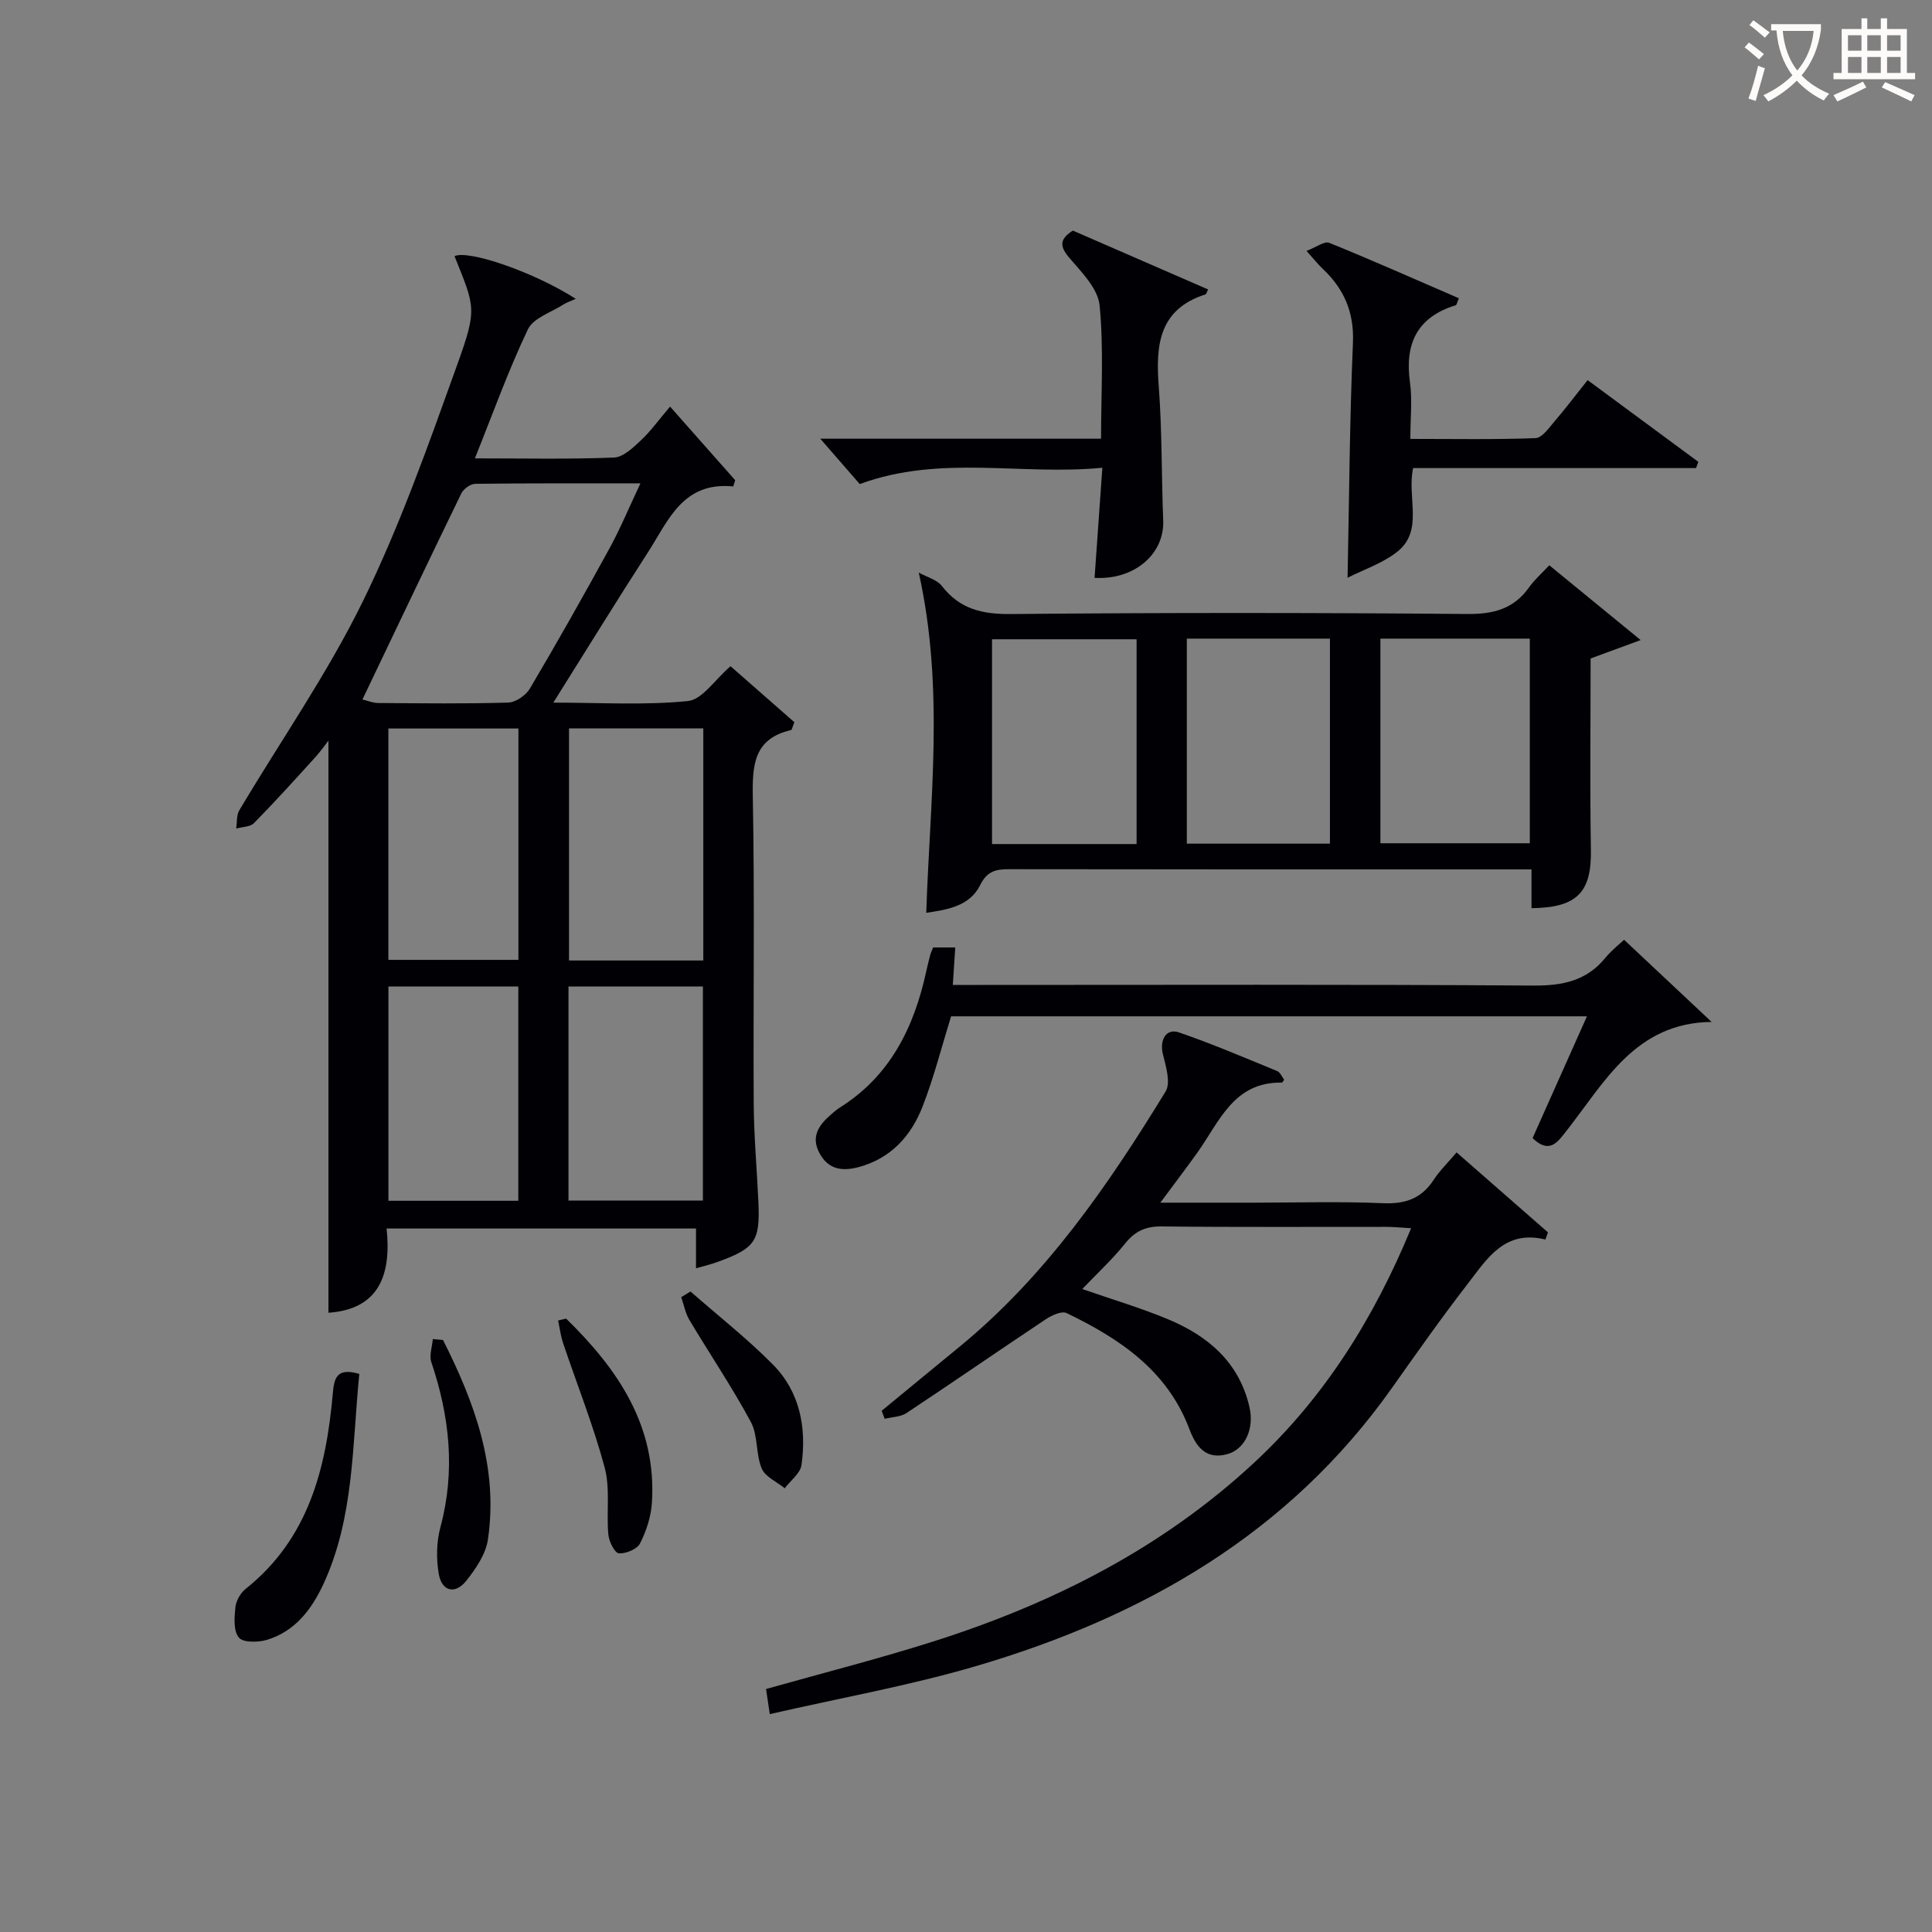 <svg enable-background="new 0 0 400 400" viewBox="0 0 400 400" xmlns="http://www.w3.org/2000/svg"><rect x="0" y="0" width="400" height="400" fill="#808080" stroke="none"/><g fill="#010105"><path d="m144.1 262.59c0-2.95 0-5.42 0-8.24-21.33 0-42.39 0-64.06 0 1 9.41-1.44 16.71-12.04 17.44 0-39.47 0-78.86 0-118.44-.77.98-1.73 2.34-2.84 3.56-4.14 4.55-8.26 9.12-12.57 13.5-.79.81-2.44.78-3.69 1.13.2-1.27.04-2.75.65-3.78 8.56-14.41 18.24-28.27 25.58-43.27 7.71-15.74 13.58-32.43 19.53-48.97 4.21-11.71 3.67-11.9-.56-22.49 2.98-1.35 16.66 3.4 25.1 8.84-1.03.47-1.86.73-2.56 1.18-2.54 1.64-6.22 2.78-7.34 5.13-4.04 8.46-7.21 17.33-10.98 26.72 10.24 0 19.54.2 28.81-.17 1.92-.08 3.96-2.06 5.57-3.57 2.05-1.92 3.71-4.25 6.03-6.98 4.98 5.63 9.23 10.44 13.48 15.24-.13.43-.27.86-.4 1.29-10.47-1.04-13.45 7.12-17.64 13.61-6.48 10.02-12.73 20.2-19.61 31.15 9.77 0 18.9.58 27.88-.33 2.96-.3 5.55-4.41 8.81-7.21 4.39 3.85 8.9 7.81 13.22 11.6-.44 1.05-.51 1.58-.69 1.62-7.67 1.78-8.04 7.16-7.92 13.85.4 21.15.07 42.3.19 63.46.04 6.81.66 13.61.97 20.42.36 8.06-.65 9.54-8.33 12.35-1.37.51-2.8.84-4.59 1.36zm-69.06-117.77c1.05.25 2.15.72 3.25.73 8.97.06 17.95.18 26.92-.09 1.56-.05 3.67-1.49 4.5-2.9 5.65-9.56 11.11-19.23 16.45-28.97 2.27-4.15 4.09-8.55 6.43-13.51-12.01 0-23.1-.05-34.19.09-.99.01-2.43 1.05-2.89 1.99-6.8 13.98-13.47 28.02-20.47 42.66zm70.57 54.04c0-16.25 0-31.98 0-48.06-9.38 0-18.55 0-27.8 0v48.06zm-38.28-48.03c-9.37 0-18.22 0-26.92 0v47.9h26.92c0-16.01 0-31.74 0-47.9zm10.37 97.74h27.83c0-14.94 0-29.52 0-44.33-9.38 0-18.46 0-27.83 0zm-37.28-44.32v44.36h26.89c0-14.92 0-29.52 0-44.36-9.05 0-17.82 0-26.89 0z"/><path d="m265.87 223.54c-.25.34-.35.6-.44.6-10.04-.19-12.98 8.14-17.56 14.54-2.3 3.21-4.69 6.35-7.63 10.32h19.09c9 0 18.01-.28 26.99.11 4.62.2 7.97-.95 10.51-4.84 1.26-1.92 2.95-3.56 4.74-5.68 6.45 5.64 12.69 11.1 18.92 16.56-.18.49-.35.99-.53 1.48-8.44-2.08-12.06 3.97-15.99 9.05-5.5 7.1-10.67 14.46-15.86 21.79-21.3 30.06-51.33 47.24-85.8 57.41-13.94 4.11-28.34 6.66-42.93 10.01-.35-2.31-.56-3.73-.78-5.2 11.71-3.3 23.25-6.23 34.59-9.83 24.66-7.82 47.37-19.28 66.5-37.06 14.49-13.46 24.73-29.78 32.47-48.51-2.01-.11-3.57-.28-5.13-.28-15.49-.02-30.99.09-46.48-.09-3.33-.04-5.53.95-7.6 3.53-2.65 3.3-5.8 6.2-8.88 9.43 6.19 2.15 12.05 3.89 17.67 6.22 8.33 3.46 14.82 8.91 16.95 18.24 1.04 4.53-.96 8.77-4.67 9.75-4.49 1.19-6.47-1.76-7.77-5.21-4.58-12.16-14.44-18.72-25.42-24.02-.99-.48-3 .42-4.19 1.2-9.69 6.45-19.26 13.07-28.96 19.5-1.23.81-2.99.81-4.51 1.19-.21-.55-.42-1.11-.63-1.66 5.34-4.39 10.66-8.79 16.01-13.17 17.92-14.67 30.84-33.44 42.77-52.93 1.11-1.81.07-5.21-.55-7.72-.73-2.92.64-5.45 3.33-4.52 6.88 2.37 13.59 5.24 20.32 8 .65.28 1.01 1.22 1.45 1.79z"/><path d="m317.08 188.03c0-2.62 0-4.93 0-8.03-1.82 0-3.4 0-4.98 0-34.32 0-68.64.02-102.96-.04-2.81-.01-4.7.25-6.22 3.31-2.18 4.39-6.87 5.08-11.15 5.72.76-23.33 3.8-46.41-1.55-70.44 1.71.95 3.77 1.46 4.79 2.78 3.73 4.81 8.39 5.86 14.33 5.8 31.49-.3 62.98-.28 94.46-.01 5.47.05 9.63-1.07 12.81-5.56 1.04-1.48 2.45-2.7 4.15-4.53 6.11 5 12.01 9.83 18.92 15.49-4.44 1.64-7.45 2.74-10.36 3.81 0 13.35-.16 26.5.06 39.64.14 8.7-2.79 11.96-12.3 12.06zm-31.28-55.81v42.37h30.93c0-14.32 0-28.24 0-42.37-10.35 0-20.44 0-30.93 0zm-50.48.13c-10.27 0-20.16 0-29.93 0v42.4h29.93c0-14.17 0-28.08 0-42.4zm40.03-.13c-10.16 0-19.76 0-29.63 0v42.45h29.63c0-14.24 0-28.14 0-42.45z"/><path d="m336.25 194.57c6.11 5.73 11.86 11.14 18.12 17.01-15.81.17-22.13 12.48-30.1 22.62-1.83 2.33-3.48 4.77-6.97 1.44 3.64-8.16 7.34-16.44 11.26-25.22-44.27 0-87.94 0-131.65 0-1.91 6.16-3.53 12.57-5.9 18.67-2.37 6.09-6.56 10.76-13.25 12.55-3.38.9-6.27.52-8.1-2.91-1.78-3.33-.21-5.7 2.22-7.83.63-.55 1.25-1.12 1.95-1.56 10.46-6.55 15.4-16.6 17.93-28.19.25-1.13.52-2.26.82-3.39.13-.47.35-.92.62-1.6h4.58c-.16 2.48-.32 4.85-.51 7.76h6.28c37.97 0 75.95-.13 113.92.13 6.05.04 10.99-.96 14.91-5.75 1.36-1.64 3.09-2.98 3.87-3.73z"/><path d="m270.5 51.95c2.04-.78 3.72-2.08 4.7-1.68 9.02 3.66 17.91 7.62 26.84 11.48-.38.89-.44 1.38-.63 1.44-8.02 2.46-10.61 7.97-9.49 15.99.5 3.59.08 7.3.08 11.69 8.77 0 17.35.16 25.92-.16 1.36-.05 2.77-2.12 3.92-3.46 2.27-2.64 4.37-5.43 6.86-8.55 7.71 5.69 15.31 11.3 22.92 16.92-.16.43-.31.86-.47 1.29-19.5 0-39 0-58.58 0-1.33 6.21 2.3 13-3.39 17.41-2.99 2.32-6.8 3.59-10.18 5.3.34-16.8.43-32.72 1.11-48.61.28-6.42-1.88-11.27-6.36-15.46-.83-.78-1.54-1.69-3.25-3.6z"/><path d="m169.83 90.83h58.13c0-9.43.58-18.58-.3-27.6-.34-3.47-3.71-6.87-6.25-9.83-2.03-2.38-2.11-3.85.71-5.66 9.26 4.03 18.62 8.1 28.01 12.19-.36.73-.4.98-.51 1.01-9.63 3.06-10.37 10.4-9.72 18.95.71 9.26.56 18.59.93 27.88.27 6.93-5.96 12.34-14.21 11.87.51-7.24 1.02-14.48 1.61-22.8-16.89 1.65-33.49-2.77-50.23 3.38-2.35-2.7-5.04-5.79-8.17-9.39z"/><path d="m74.39 284.46c-1.48 14.81-1.06 29.68-7.4 43.44-2.43 5.26-5.85 9.8-11.64 11.59-1.84.57-4.99.64-5.9-.45-1.15-1.37-.93-4.18-.71-6.3.14-1.34 1.06-2.94 2.13-3.79 13.05-10.4 16.67-24.97 18.04-40.52.27-3.04.78-5.38 5.48-3.97z"/><path d="m117.21 273c10.69 10.45 18.78 22.19 17.76 38.14-.18 2.86-1.15 5.83-2.45 8.4-.61 1.2-2.96 2.18-4.41 2.05-.86-.08-2.03-2.46-2.16-3.89-.42-4.61.41-9.49-.76-13.86-2.34-8.73-5.72-17.18-8.61-25.77-.51-1.51-.69-3.12-1.03-4.68.56-.13 1.11-.26 1.66-.39z"/><path d="m91.72 277.43c6.56 12.98 11.49 26.41 9.3 41.31-.44 3.02-2.5 6.05-4.49 8.55-2.27 2.86-5.04 2.21-5.68-1.38-.55-3.13-.49-6.64.33-9.71 3.14-11.67 1.91-22.94-1.88-34.19-.47-1.4.18-3.17.31-4.77.7.06 1.41.12 2.11.19z"/><path d="m142.96 267.39c5.71 5.01 11.72 9.73 17.05 15.11 5.62 5.68 7.01 13.1 5.93 20.82-.24 1.73-2.27 3.21-3.47 4.81-1.65-1.34-4.05-2.37-4.77-4.1-1.25-3-.74-6.81-2.23-9.6-3.89-7.24-8.53-14.08-12.74-21.15-.84-1.41-1.14-3.14-1.69-4.72.62-.39 1.27-.78 1.92-1.17z"/></g><path d="m362.1 8.8c1.1.8 2.1 1.6 3.1 2.4l-1 1.1c-1.3-1.1-2.3-2-3-2.5zm1.9 4.8c.5.2.9.4 1.4.5-.6 2.3-1.3 4.5-1.9 6.8l-1.5-.5c.8-2.1 1.4-4.3 2-6.8zm-1-9.4c1.3.9 2.4 1.8 3.4 2.5l-1 1.1c-1.4-1.2-2.4-2.1-3.2-2.6zm3.7 2.2v-1.4h10.3v1.2c-.5 3.6-1.8 6.8-4 9.4 1.5 1.6 3.4 2.8 5.7 3.8-.3.4-.7.8-1.1 1.4-2.3-1.1-4.1-2.5-5.6-4.1-1.6 1.6-3.6 3.1-5.9 4.3-.3-.5-.7-.9-1-1.3 2.4-1.1 4.4-2.5 6-4.1-1.9-2.5-3-5.6-3.3-9.3h-1.1zm8.8 0h-6.4c.3 3.3 1.3 6 3 8.2 2-2.3 3.1-5.1 3.4-8.2z" fill="#fcfbfa"/><path d="m385.3 3.8h1.3v2.2h2.8v-2.2h1.3v2.2h4.1v9.1h1.7v1.3h-16.9v-1.3h1.7v-9.1h4.1v-2.2zm.4 13.1.7 1.2c-1.8.9-3.8 1.9-6 2.9-.2-.4-.5-.8-.8-1.3 2.3-1 4.3-1.9 6.1-2.8zm-3.1-6.4h2.8v-3.2h-2.8zm0 4.6h2.8v-3.3h-2.8zm4-4.6h2.8v-3.2h-2.8zm0 4.6h2.8v-3.3h-2.8zm3.7 1.9c2.1.9 4.1 1.8 6.1 2.7l-.7 1.3c-2.2-1.1-4.2-2-6.1-2.9zm3.2-9.7h-2.8v3.2h2.8zm-2.8 7.8h2.8v-3.3h-2.8z" fill="#fcfbfa"/></svg>
